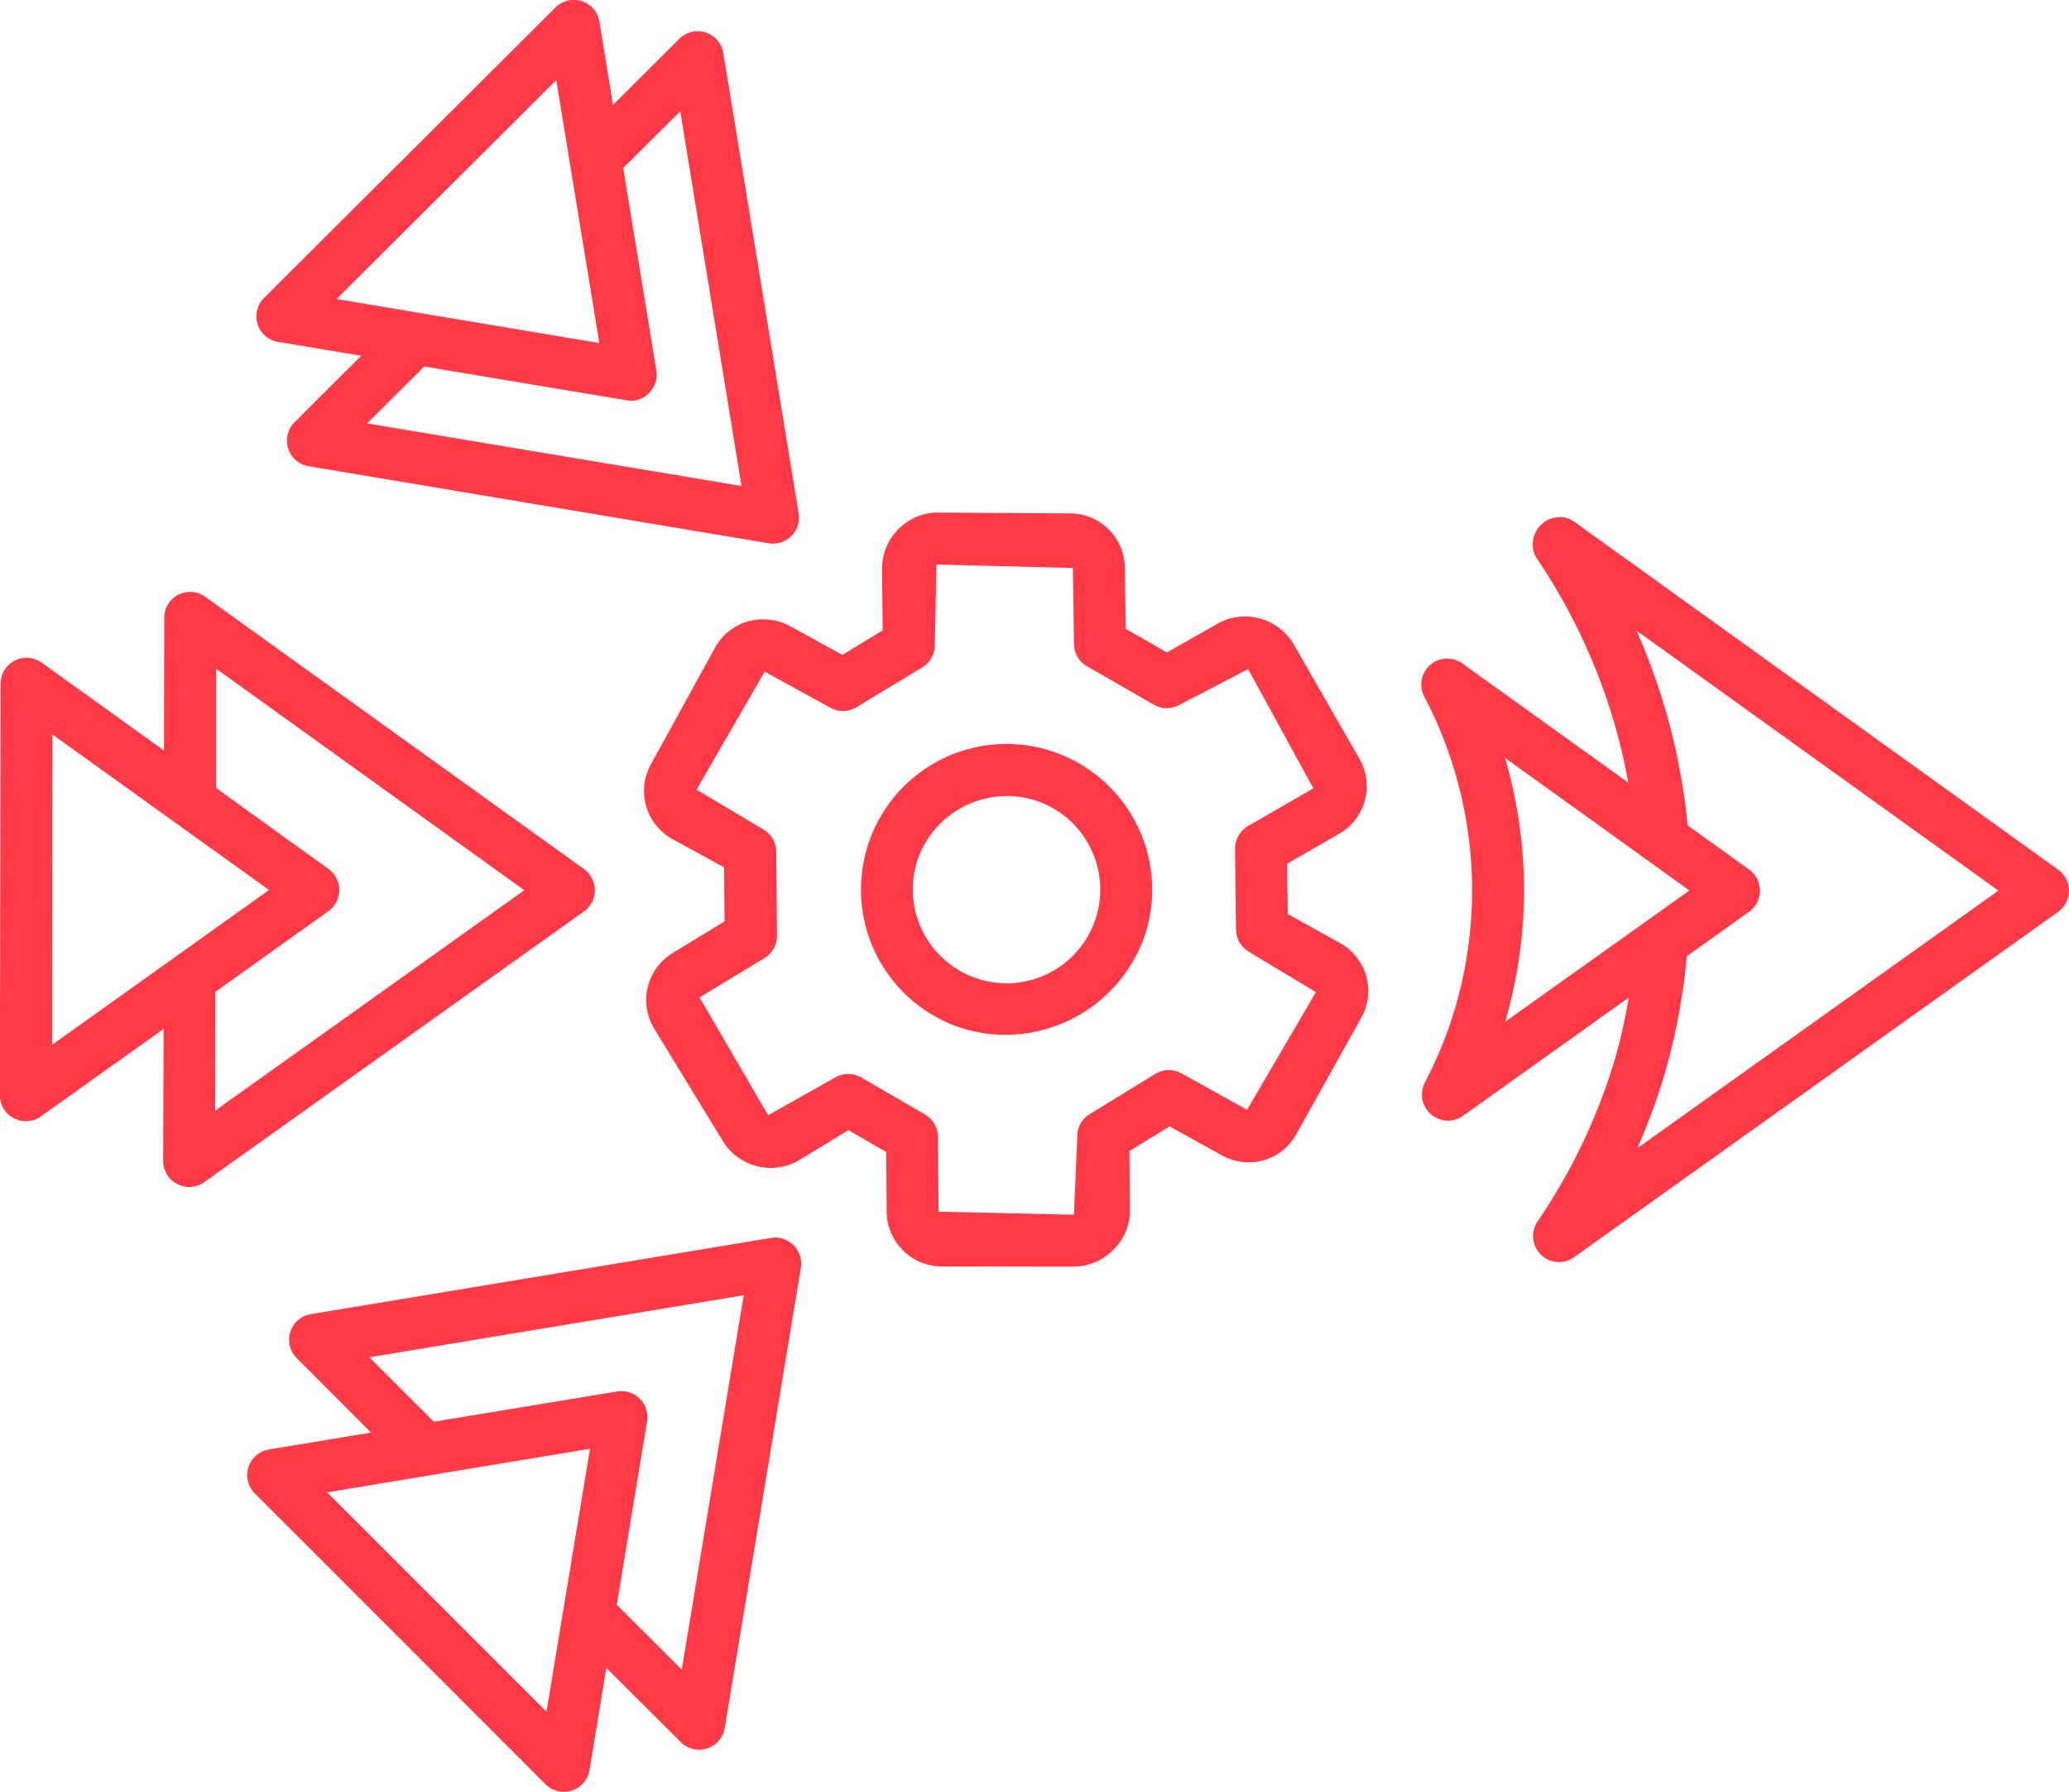 <svg xmlns="http://www.w3.org/2000/svg" width="54.72" height="47.382" viewBox="0 0 54.72 47.382">
  <g id="icon_to" data-name="icon to" transform="translate(54.72 47.384) rotate(180)">
    <path id="Tracé_37553" data-name="Tracé 37553" d="M32.757,7.894,25.064.2A.688.688,0,0,0,23.9.577l-.445,2.7L21.486,1.315a.687.687,0,0,0-1.163.376L18.311,13.858a.691.691,0,0,0,.678.8.578.578,0,0,0,.112-.011l12.169-2.015a.685.685,0,0,0,.374-1.162L29.679,9.5l2.7-.447a.687.687,0,0,0,.374-1.163m-3.03,3.6-9.9,1.642,1.638-9.9,1.717,1.715-.8,4.849a.685.685,0,0,0,.68.8.721.721,0,0,0,.11-.009l4.849-.8ZM23.888,9.072l1.151-6.953,5.8,5.8Z" transform="translate(15.228 0.001)" fill="#ff3946"/>
    <path id="Tracé_37554" data-name="Tracé 37554" d="M36.644,10.548a.681.681,0,0,0-.713.051l-3.243,2.312L32.7,9.42a.689.689,0,0,0-1.086-.562l-10.043,7.16a.686.686,0,0,0-.288.559.7.7,0,0,0,.286.561l10.016,7.2a.685.685,0,0,0,1.086-.555l.007-3.51,3.235,2.325a.688.688,0,0,0,.713.053A.693.693,0,0,0,37,22.035l.018-10.877a.682.682,0,0,0-.372-.61M31.3,22.438l-8.151-5.859,8.175-5.828-.007,3.142-2.988,2.131a.688.688,0,0,0,0,1.118L31.3,19.283Zm4.329-1.74L29.9,16.585l5.736-4.093Z" transform="translate(17.705 7.264)" fill="#ff3946"/>
    <path id="Tracé_37555" data-name="Tracé 37555" d="M32.652,23.82a.682.682,0,0,0-.54-.469l-2.2-.368,1.761-1.755a.687.687,0,0,0-.37-1.165L19.135,18.025a.7.7,0,0,0-.6.192.682.682,0,0,0-.192.6l1.991,12.174a.688.688,0,0,0,1.163.376l1.755-1.748.359,2.2a.693.693,0,0,0,.467.544.762.762,0,0,0,.211.031.686.686,0,0,0,.486-.2l7.706-7.68a.681.681,0,0,0,.17-.693M21.474,29.448l-1.62-9.908,9.9,1.656L28.242,22.7,22.9,21.808a.653.653,0,0,0-.6.189.692.692,0,0,0-.194.6l.876,5.351Zm3.279.826-1.138-6.953,6.949,1.163Z" transform="translate(15.255 14.992)" fill="#ff3946"/>
    <path id="Tracé_37556" data-name="Tracé 37556" d="M17.051,22.6a11.026,11.026,0,0,1-.758-8.426,11.274,11.274,0,0,1,.744-1.786.688.688,0,0,0-1.009-.876l-4.384,3.127a14.075,14.075,0,0,1,.41-1.772,15.511,15.511,0,0,1,2-4.146.692.692,0,0,0-.086-.879.684.684,0,0,0-.879-.068L.288,16.906a.688.688,0,0,0,0,1.118l12.806,9.206a.627.627,0,0,0,.368.115.768.768,0,0,0,.346-.086.726.726,0,0,0,.374-.638.687.687,0,0,0-.119-.387,15.479,15.479,0,0,1-2.407-5.91l4.388,3.151a.686.686,0,0,0,1.009-.874m-5.613,1.744L1.867,17.468l9.549-6.81a16.932,16.932,0,0,0-.674,1.8,16.511,16.511,0,0,0-.634,3.274L8.46,16.909a.688.688,0,0,0,0,1.118l1.625,1.167a16.742,16.742,0,0,0,1.354,5.152m-1.4-6.874L14.913,14a12.361,12.361,0,0,0,.005,6.98Z" transform="translate(0 6.364)" fill="#ff3946"/>
    <path id="Tracé_37557" data-name="Tracé 37557" d="M21.559,27.522h0L18.008,27.5a1.451,1.451,0,0,1-1.455-1.435l-.024-1.618-1.088-.625-1.365.775a1.49,1.49,0,0,1-1.975-.537l-1.755-3.054a1.453,1.453,0,0,1,.535-1.977l1.38-.793-.016-1.332-1.383-.766a1.449,1.449,0,0,1-.568-1.964l1.724-3.091a1.428,1.428,0,0,1,.87-.691,1.464,1.464,0,0,1,1.107.136l1.374.762,1.063-.652-.011-1.57a1.434,1.434,0,0,1,.436-1.041A1.5,1.5,0,0,1,17.9,7.58l3.5.007a1.46,1.46,0,0,1,1.453,1.436l.011,1.588,1,.579,1.312-.8a1.486,1.486,0,0,1,1.993.485l1.832,3a1.453,1.453,0,0,1-.48,1.993l-1.381.845.013,1.427,1.365.747a1.454,1.454,0,0,1,.577,1.966L27.39,23.951a1.444,1.444,0,0,1-.872.694,1.5,1.5,0,0,1-1.107-.125l-1.387-.762-1.066.647.016,1.581a1.489,1.489,0,0,1-1.4,1.535Zm-6.115-5.174a.7.7,0,0,1,.343.093l1.766,1.015a.687.687,0,0,1,.346.584l.029,2.017,3.607.09.044-2.118a.687.687,0,0,1,.33-.6l1.742-1.055a.687.687,0,0,1,.687-.015l1.742.955,1.8-3.12-1.75-1.041a.694.694,0,0,1-.357-.6l-.02-2.219a.691.691,0,0,1,.33-.594L27.8,14.7l-1.812-3.115-1.762.991a.683.683,0,0,1-.7.007l-1.689-.98a.69.69,0,0,1-.341-.588l-.015-1.979L17.9,8.954l-.088,2.068a.69.69,0,0,1-.328.592l-1.735,1.063a.688.688,0,0,1-.693.015l-1.735-.964L11.5,14.84,13.261,15.9a.7.7,0,0,1,.354.6l.024,2.133a.7.7,0,0,1-.344.6l-1.728.995,1.726,3.155,1.81-.944a.734.734,0,0,1,.341-.09" transform="translate(8.417 6.308)" fill="#ff3946"/>
    <path id="Tracé_37558" data-name="Tracé 37558" d="M17.089,18.621a3.856,3.856,0,0,1-3.681-4.994,3.9,3.9,0,0,1,4.824-2.534,3.851,3.851,0,0,1-1.143,7.528m0-6.33a2.478,2.478,0,0,0-.731,4.846,2.5,2.5,0,0,0,3.1-1.632,2.483,2.483,0,0,0-2.367-3.213" transform="translate(11.011 9.09)" fill="#ff3946"/>
  </g>
</svg>
